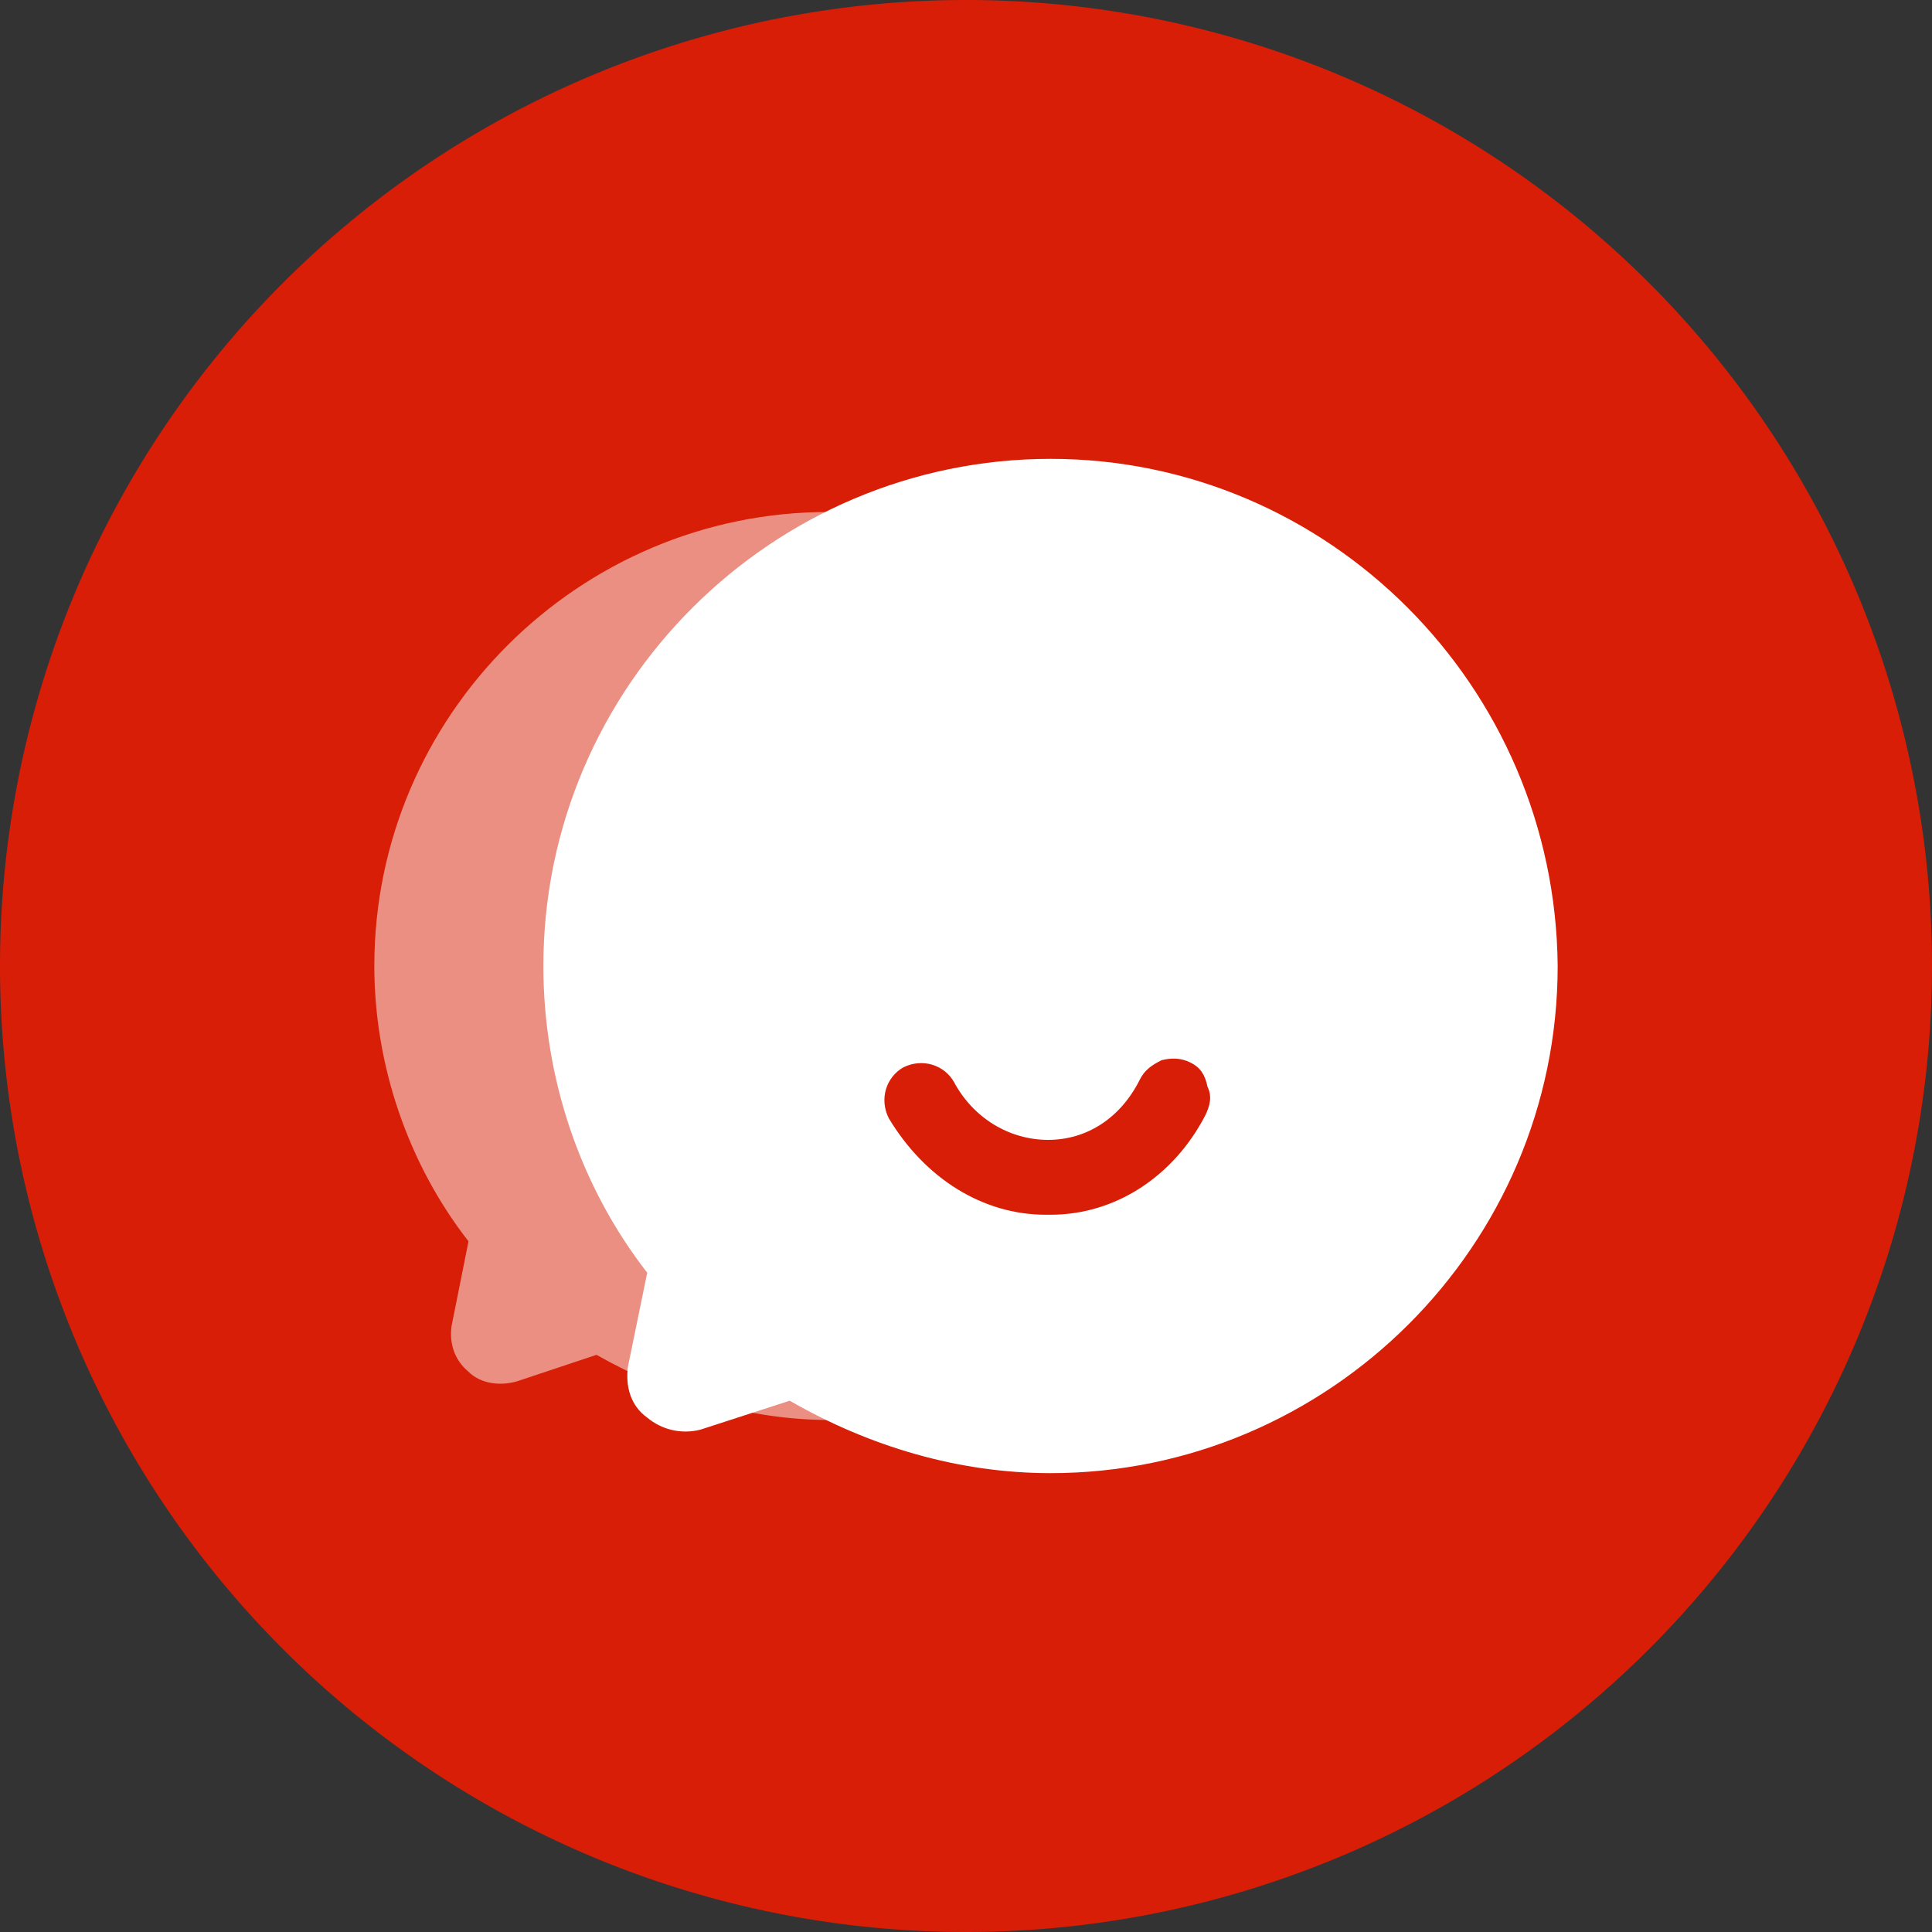 <svg xmlns="http://www.w3.org/2000/svg" xmlns:xlink="http://www.w3.org/1999/xlink" class="icon" viewBox="0 0 1024 1024" width="32" height="32"><rect x="0" y="0" width="1024" height="1024" fill="#333333" stroke="none"/><path d="M512 512m-512 0a512 512 0 1 0 1024 0 512 512 0 1 0-1024 0Z" fill="#d81e06" data-spm-anchor-id="a313x.search_index.0.i2.392d3a81JeWfQI" class="selected"></path><path d="M487.68 711.68c-21.76-8.96-34.56-29.44-37.12-51.2-6.4-10.24-11.52-23.04-11.52-37.12v-1.28c-5.12-15.36-5.12-32 0-47.36 1.28-57.6 6.4-115.2 37.12-167.68 6.4-11.52 15.36-19.2 24.32-24.32 14.08-38.4 52.48-60.16 93.44-53.76-42.24-35.84-96-57.6-154.88-57.6-131.84 0-240.64 107.52-240.64 240.64 0 52.48 17.92 104.96 49.92 145.92l-8.96 44.8c-1.28 8.96 1.28 17.92 8.96 24.32 6.4 6.4 16.64 7.68 25.6 5.12l42.24-14.08c38.4 21.76 80.64 34.56 124.16 34.56 25.6 0 49.92-3.84 72.96-11.52-12.8-6.4-20.48-17.92-25.6-29.44z" fill="#FFFFFF" opacity=".5"></path><path d="M556.8 243.2c-147.2 0-268.8 120.32-268.8 268.8 0 58.88 19.2 116.48 55.04 162.56l-10.24 49.92c-1.28 10.24 1.28 20.48 10.24 26.88 7.68 6.4 17.92 8.96 28.16 6.4l47.36-15.36c42.24 24.32 89.6 38.4 138.24 38.4 147.2 0 268.8-120.32 268.8-268.8-1.28-148.48-121.6-268.8-268.8-268.8z m81.92 348.16c-16.64 32-47.36 52.48-81.92 52.48h-2.56c-33.28 0-64-19.2-83.2-51.2-5.12-10.24-1.28-21.76 7.68-26.88 10.24-5.12 21.76-1.28 26.88 7.68 10.24 19.2 29.44 30.72 49.92 30.72s38.4-11.52 48.64-32c2.56-5.12 6.4-7.68 11.52-10.24 5.12-1.28 10.24-1.28 15.36 1.28 5.12 2.56 7.68 6.4 8.96 12.8 2.56 5.12 1.28 10.24-1.28 15.36z" fill="#FFFFFF"></path></svg>